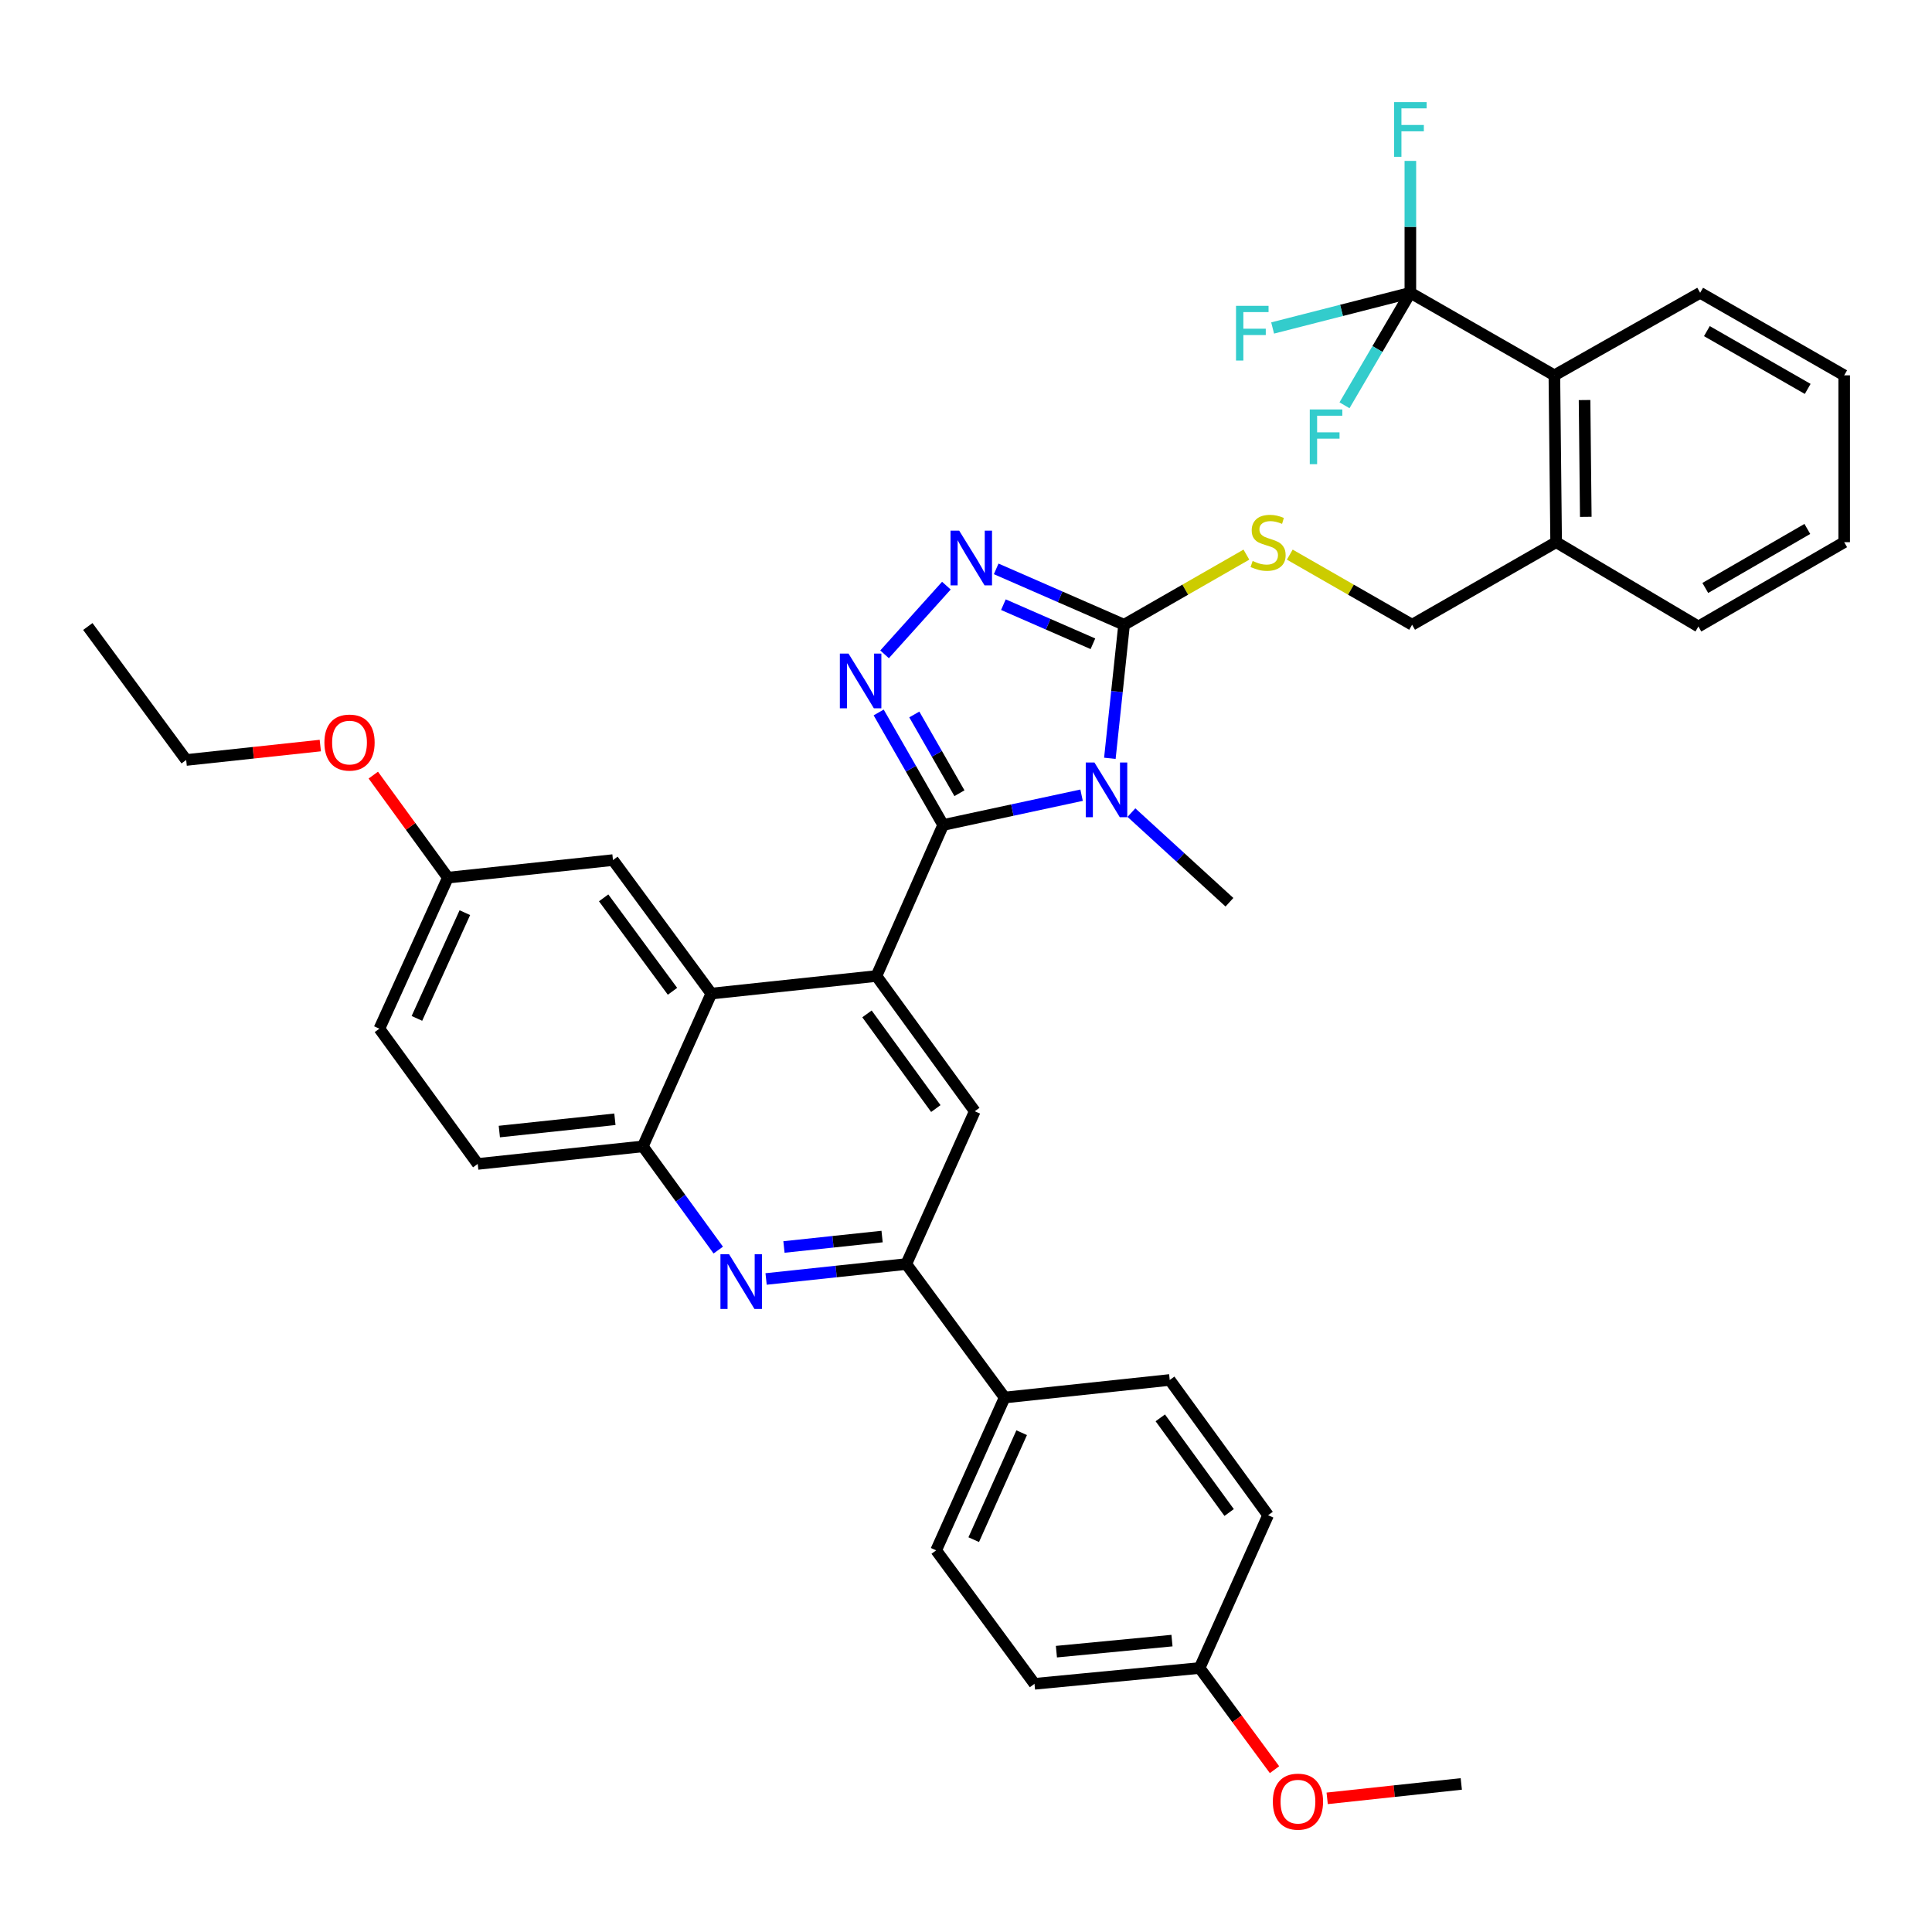 <?xml version='1.0' encoding='iso-8859-1'?>
<svg version='1.1' baseProfile='full'
              xmlns='http://www.w3.org/2000/svg'
                      xmlns:rdkit='http://www.rdkit.org/xml'
                      xmlns:xlink='http://www.w3.org/1999/xlink'
                  xml:space='preserve'
width='1000px' height='1000px' viewBox='0 0 1000 1000'>
<!-- END OF HEADER -->
<rect style='opacity:1.0;fill:#FFFFFF;stroke:none' width='1000' height='1000' x='0' y='0'> </rect>
<path class='bond-0' d='M 667.589,287.072 L 699.246,305.218' style='fill:none;fill-rule:evenodd;stroke:#CCCC00;stroke-width:6px;stroke-linecap:butt;stroke-linejoin:miter;stroke-opacity:1' />
<path class='bond-0' d='M 699.246,305.218 L 730.903,323.365' style='fill:none;fill-rule:evenodd;stroke:#000000;stroke-width:6px;stroke-linecap:butt;stroke-linejoin:miter;stroke-opacity:1' />
<path class='bond-1' d='M 645.133,287.072 L 613.476,305.218' style='fill:none;fill-rule:evenodd;stroke:#CCCC00;stroke-width:6px;stroke-linecap:butt;stroke-linejoin:miter;stroke-opacity:1' />
<path class='bond-1' d='M 613.476,305.218 L 581.82,323.365' style='fill:none;fill-rule:evenodd;stroke:#000000;stroke-width:6px;stroke-linecap:butt;stroke-linejoin:miter;stroke-opacity:1' />
<path class='bond-2' d='M 730.903,323.365 L 805.453,280.636' style='fill:none;fill-rule:evenodd;stroke:#000000;stroke-width:6px;stroke-linecap:butt;stroke-linejoin:miter;stroke-opacity:1' />
<path class='bond-3' d='M 231.822,454.271 L 196.37,532.452' style='fill:none;fill-rule:evenodd;stroke:#000000;stroke-width:6px;stroke-linecap:butt;stroke-linejoin:miter;stroke-opacity:1' />
<path class='bond-3' d='M 240.607,472.393 L 215.791,527.119' style='fill:none;fill-rule:evenodd;stroke:#000000;stroke-width:6px;stroke-linecap:butt;stroke-linejoin:miter;stroke-opacity:1' />
<path class='bond-4' d='M 231.822,454.271 L 317.272,445.178' style='fill:none;fill-rule:evenodd;stroke:#000000;stroke-width:6px;stroke-linecap:butt;stroke-linejoin:miter;stroke-opacity:1' />
<path class='bond-5' d='M 231.822,454.271 L 212.521,427.733' style='fill:none;fill-rule:evenodd;stroke:#000000;stroke-width:6px;stroke-linecap:butt;stroke-linejoin:miter;stroke-opacity:1' />
<path class='bond-5' d='M 212.521,427.733 L 193.22,401.195' style='fill:none;fill-rule:evenodd;stroke:#FF0000;stroke-width:6px;stroke-linecap:butt;stroke-linejoin:miter;stroke-opacity:1' />
<path class='bond-6' d='M 196.37,532.452 L 247.272,602.451' style='fill:none;fill-rule:evenodd;stroke:#000000;stroke-width:6px;stroke-linecap:butt;stroke-linejoin:miter;stroke-opacity:1' />
<path class='bond-7' d='M 247.272,602.451 L 332.731,593.367' style='fill:none;fill-rule:evenodd;stroke:#000000;stroke-width:6px;stroke-linecap:butt;stroke-linejoin:miter;stroke-opacity:1' />
<path class='bond-7' d='M 258.454,585.691 L 318.275,579.332' style='fill:none;fill-rule:evenodd;stroke:#000000;stroke-width:6px;stroke-linecap:butt;stroke-linejoin:miter;stroke-opacity:1' />
<path class='bond-8' d='M 332.731,593.367 L 368.182,514.274' style='fill:none;fill-rule:evenodd;stroke:#000000;stroke-width:6px;stroke-linecap:butt;stroke-linejoin:miter;stroke-opacity:1' />
<path class='bond-9' d='M 332.731,593.367 L 352.25,620.205' style='fill:none;fill-rule:evenodd;stroke:#000000;stroke-width:6px;stroke-linecap:butt;stroke-linejoin:miter;stroke-opacity:1' />
<path class='bond-9' d='M 352.25,620.205 L 371.769,647.043' style='fill:none;fill-rule:evenodd;stroke:#0000FF;stroke-width:6px;stroke-linecap:butt;stroke-linejoin:miter;stroke-opacity:1' />
<path class='bond-10' d='M 368.182,514.274 L 317.272,445.178' style='fill:none;fill-rule:evenodd;stroke:#000000;stroke-width:6px;stroke-linecap:butt;stroke-linejoin:miter;stroke-opacity:1' />
<path class='bond-10' d='M 348.079,513.095 L 312.442,464.728' style='fill:none;fill-rule:evenodd;stroke:#000000;stroke-width:6px;stroke-linecap:butt;stroke-linejoin:miter;stroke-opacity:1' />
<path class='bond-11' d='M 368.182,514.274 L 453.64,505.181' style='fill:none;fill-rule:evenodd;stroke:#000000;stroke-width:6px;stroke-linecap:butt;stroke-linejoin:miter;stroke-opacity:1' />
<path class='bond-12' d='M 396.529,661.995 L 432.81,658.134' style='fill:none;fill-rule:evenodd;stroke:#0000FF;stroke-width:6px;stroke-linecap:butt;stroke-linejoin:miter;stroke-opacity:1' />
<path class='bond-12' d='M 432.81,658.134 L 469.091,654.273' style='fill:none;fill-rule:evenodd;stroke:#000000;stroke-width:6px;stroke-linecap:butt;stroke-linejoin:miter;stroke-opacity:1' />
<path class='bond-12' d='M 405.775,645.439 L 431.171,642.736' style='fill:none;fill-rule:evenodd;stroke:#0000FF;stroke-width:6px;stroke-linecap:butt;stroke-linejoin:miter;stroke-opacity:1' />
<path class='bond-12' d='M 431.171,642.736 L 456.568,640.034' style='fill:none;fill-rule:evenodd;stroke:#000000;stroke-width:6px;stroke-linecap:butt;stroke-linejoin:miter;stroke-opacity:1' />
<path class='bond-13' d='M 469.091,654.273 L 504.542,575.181' style='fill:none;fill-rule:evenodd;stroke:#000000;stroke-width:6px;stroke-linecap:butt;stroke-linejoin:miter;stroke-opacity:1' />
<path class='bond-14' d='M 469.091,654.273 L 520.001,723.361' style='fill:none;fill-rule:evenodd;stroke:#000000;stroke-width:6px;stroke-linecap:butt;stroke-linejoin:miter;stroke-opacity:1' />
<path class='bond-15' d='M 504.542,575.181 L 453.64,505.181' style='fill:none;fill-rule:evenodd;stroke:#000000;stroke-width:6px;stroke-linecap:butt;stroke-linejoin:miter;stroke-opacity:1' />
<path class='bond-15' d='M 484.383,573.788 L 448.752,524.788' style='fill:none;fill-rule:evenodd;stroke:#000000;stroke-width:6px;stroke-linecap:butt;stroke-linejoin:miter;stroke-opacity:1' />
<path class='bond-16' d='M 453.64,505.181 L 488.18,427.001' style='fill:none;fill-rule:evenodd;stroke:#000000;stroke-width:6px;stroke-linecap:butt;stroke-linejoin:miter;stroke-opacity:1' />
<path class='bond-17' d='M 488.18,427.001 L 524.002,419.295' style='fill:none;fill-rule:evenodd;stroke:#000000;stroke-width:6px;stroke-linecap:butt;stroke-linejoin:miter;stroke-opacity:1' />
<path class='bond-17' d='M 524.002,419.295 L 559.825,411.59' style='fill:none;fill-rule:evenodd;stroke:#0000FF;stroke-width:6px;stroke-linecap:butt;stroke-linejoin:miter;stroke-opacity:1' />
<path class='bond-18' d='M 488.18,427.001 L 471.489,397.884' style='fill:none;fill-rule:evenodd;stroke:#000000;stroke-width:6px;stroke-linecap:butt;stroke-linejoin:miter;stroke-opacity:1' />
<path class='bond-18' d='M 471.489,397.884 L 454.799,368.767' style='fill:none;fill-rule:evenodd;stroke:#0000FF;stroke-width:6px;stroke-linecap:butt;stroke-linejoin:miter;stroke-opacity:1' />
<path class='bond-18' d='M 496.607,410.565 L 484.924,390.183' style='fill:none;fill-rule:evenodd;stroke:#000000;stroke-width:6px;stroke-linecap:butt;stroke-linejoin:miter;stroke-opacity:1' />
<path class='bond-18' d='M 484.924,390.183 L 473.24,369.801' style='fill:none;fill-rule:evenodd;stroke:#0000FF;stroke-width:6px;stroke-linecap:butt;stroke-linejoin:miter;stroke-opacity:1' />
<path class='bond-19' d='M 574.462,392.506 L 578.141,357.936' style='fill:none;fill-rule:evenodd;stroke:#0000FF;stroke-width:6px;stroke-linecap:butt;stroke-linejoin:miter;stroke-opacity:1' />
<path class='bond-19' d='M 578.141,357.936 L 581.82,323.365' style='fill:none;fill-rule:evenodd;stroke:#000000;stroke-width:6px;stroke-linecap:butt;stroke-linejoin:miter;stroke-opacity:1' />
<path class='bond-20' d='M 585.622,420.607 L 610.991,443.805' style='fill:none;fill-rule:evenodd;stroke:#0000FF;stroke-width:6px;stroke-linecap:butt;stroke-linejoin:miter;stroke-opacity:1' />
<path class='bond-20' d='M 610.991,443.805 L 636.36,467.003' style='fill:none;fill-rule:evenodd;stroke:#000000;stroke-width:6px;stroke-linecap:butt;stroke-linejoin:miter;stroke-opacity:1' />
<path class='bond-21' d='M 581.82,323.365 L 548.722,308.908' style='fill:none;fill-rule:evenodd;stroke:#000000;stroke-width:6px;stroke-linecap:butt;stroke-linejoin:miter;stroke-opacity:1' />
<path class='bond-21' d='M 548.722,308.908 L 515.625,294.451' style='fill:none;fill-rule:evenodd;stroke:#0000FF;stroke-width:6px;stroke-linecap:butt;stroke-linejoin:miter;stroke-opacity:1' />
<path class='bond-21' d='M 565.692,333.218 L 542.524,323.098' style='fill:none;fill-rule:evenodd;stroke:#000000;stroke-width:6px;stroke-linecap:butt;stroke-linejoin:miter;stroke-opacity:1' />
<path class='bond-21' d='M 542.524,323.098 L 519.356,312.978' style='fill:none;fill-rule:evenodd;stroke:#0000FF;stroke-width:6px;stroke-linecap:butt;stroke-linejoin:miter;stroke-opacity:1' />
<path class='bond-22' d='M 489.847,303.129 L 457.85,338.682' style='fill:none;fill-rule:evenodd;stroke:#0000FF;stroke-width:6px;stroke-linecap:butt;stroke-linejoin:miter;stroke-opacity:1' />
<path class='bond-23' d='M 165.786,385.898 L 131.075,389.631' style='fill:none;fill-rule:evenodd;stroke:#FF0000;stroke-width:6px;stroke-linecap:butt;stroke-linejoin:miter;stroke-opacity:1' />
<path class='bond-23' d='M 131.075,389.631 L 96.365,393.364' style='fill:none;fill-rule:evenodd;stroke:#000000;stroke-width:6px;stroke-linecap:butt;stroke-linejoin:miter;stroke-opacity:1' />
<path class='bond-24' d='M 96.365,393.364 L 45.455,324.277' style='fill:none;fill-rule:evenodd;stroke:#000000;stroke-width:6px;stroke-linecap:butt;stroke-linejoin:miter;stroke-opacity:1' />
<path class='bond-25' d='M 520.001,723.361 L 484.55,802.454' style='fill:none;fill-rule:evenodd;stroke:#000000;stroke-width:6px;stroke-linecap:butt;stroke-linejoin:miter;stroke-opacity:1' />
<path class='bond-25' d='M 528.814,741.559 L 503.998,796.923' style='fill:none;fill-rule:evenodd;stroke:#000000;stroke-width:6px;stroke-linecap:butt;stroke-linejoin:miter;stroke-opacity:1' />
<path class='bond-26' d='M 520.001,723.361 L 605.451,714.268' style='fill:none;fill-rule:evenodd;stroke:#000000;stroke-width:6px;stroke-linecap:butt;stroke-linejoin:miter;stroke-opacity:1' />
<path class='bond-27' d='M 484.55,802.454 L 535.451,871.541' style='fill:none;fill-rule:evenodd;stroke:#000000;stroke-width:6px;stroke-linecap:butt;stroke-linejoin:miter;stroke-opacity:1' />
<path class='bond-28' d='M 535.451,871.541 L 620.91,863.36' style='fill:none;fill-rule:evenodd;stroke:#000000;stroke-width:6px;stroke-linecap:butt;stroke-linejoin:miter;stroke-opacity:1' />
<path class='bond-28' d='M 546.795,854.9 L 606.615,849.173' style='fill:none;fill-rule:evenodd;stroke:#000000;stroke-width:6px;stroke-linecap:butt;stroke-linejoin:miter;stroke-opacity:1' />
<path class='bond-29' d='M 620.91,863.36 L 656.361,784.268' style='fill:none;fill-rule:evenodd;stroke:#000000;stroke-width:6px;stroke-linecap:butt;stroke-linejoin:miter;stroke-opacity:1' />
<path class='bond-30' d='M 620.91,863.36 L 640.298,889.671' style='fill:none;fill-rule:evenodd;stroke:#000000;stroke-width:6px;stroke-linecap:butt;stroke-linejoin:miter;stroke-opacity:1' />
<path class='bond-30' d='M 640.298,889.671 L 659.687,915.982' style='fill:none;fill-rule:evenodd;stroke:#FF0000;stroke-width:6px;stroke-linecap:butt;stroke-linejoin:miter;stroke-opacity:1' />
<path class='bond-31' d='M 656.361,784.268 L 605.451,714.268' style='fill:none;fill-rule:evenodd;stroke:#000000;stroke-width:6px;stroke-linecap:butt;stroke-linejoin:miter;stroke-opacity:1' />
<path class='bond-31' d='M 636.202,782.876 L 600.565,733.876' style='fill:none;fill-rule:evenodd;stroke:#000000;stroke-width:6px;stroke-linecap:butt;stroke-linejoin:miter;stroke-opacity:1' />
<path class='bond-32' d='M 686.946,930.822 L 721.652,927.093' style='fill:none;fill-rule:evenodd;stroke:#FF0000;stroke-width:6px;stroke-linecap:butt;stroke-linejoin:miter;stroke-opacity:1' />
<path class='bond-32' d='M 721.652,927.093 L 756.358,923.363' style='fill:none;fill-rule:evenodd;stroke:#000000;stroke-width:6px;stroke-linecap:butt;stroke-linejoin:miter;stroke-opacity:1' />
<path class='bond-33' d='M 805.453,280.636 L 804.541,194.274' style='fill:none;fill-rule:evenodd;stroke:#000000;stroke-width:6px;stroke-linecap:butt;stroke-linejoin:miter;stroke-opacity:1' />
<path class='bond-33' d='M 820.8,267.518 L 820.162,207.065' style='fill:none;fill-rule:evenodd;stroke:#000000;stroke-width:6px;stroke-linecap:butt;stroke-linejoin:miter;stroke-opacity:1' />
<path class='bond-34' d='M 805.453,280.636 L 879.092,324.277' style='fill:none;fill-rule:evenodd;stroke:#000000;stroke-width:6px;stroke-linecap:butt;stroke-linejoin:miter;stroke-opacity:1' />
<path class='bond-35' d='M 804.541,194.274 L 879.995,151.545' style='fill:none;fill-rule:evenodd;stroke:#000000;stroke-width:6px;stroke-linecap:butt;stroke-linejoin:miter;stroke-opacity:1' />
<path class='bond-36' d='M 804.541,194.274 L 730,151.545' style='fill:none;fill-rule:evenodd;stroke:#000000;stroke-width:6px;stroke-linecap:butt;stroke-linejoin:miter;stroke-opacity:1' />
<path class='bond-37' d='M 879.092,324.277 L 954.545,280.636' style='fill:none;fill-rule:evenodd;stroke:#000000;stroke-width:6px;stroke-linecap:butt;stroke-linejoin:miter;stroke-opacity:1' />
<path class='bond-37' d='M 882.657,304.326 L 935.475,273.778' style='fill:none;fill-rule:evenodd;stroke:#000000;stroke-width:6px;stroke-linecap:butt;stroke-linejoin:miter;stroke-opacity:1' />
<path class='bond-38' d='M 879.995,151.545 L 954.545,194.274' style='fill:none;fill-rule:evenodd;stroke:#000000;stroke-width:6px;stroke-linecap:butt;stroke-linejoin:miter;stroke-opacity:1' />
<path class='bond-38' d='M 883.478,171.389 L 935.663,201.299' style='fill:none;fill-rule:evenodd;stroke:#000000;stroke-width:6px;stroke-linecap:butt;stroke-linejoin:miter;stroke-opacity:1' />
<path class='bond-39' d='M 730,151.545 L 694.356,160.655' style='fill:none;fill-rule:evenodd;stroke:#000000;stroke-width:6px;stroke-linecap:butt;stroke-linejoin:miter;stroke-opacity:1' />
<path class='bond-39' d='M 694.356,160.655 L 658.711,169.766' style='fill:none;fill-rule:evenodd;stroke:#33CCCC;stroke-width:6px;stroke-linecap:butt;stroke-linejoin:miter;stroke-opacity:1' />
<path class='bond-40' d='M 730,151.545 L 712.956,180.66' style='fill:none;fill-rule:evenodd;stroke:#000000;stroke-width:6px;stroke-linecap:butt;stroke-linejoin:miter;stroke-opacity:1' />
<path class='bond-40' d='M 712.956,180.66 L 695.912,209.775' style='fill:none;fill-rule:evenodd;stroke:#33CCCC;stroke-width:6px;stroke-linecap:butt;stroke-linejoin:miter;stroke-opacity:1' />
<path class='bond-41' d='M 730,151.545 L 730,117.412' style='fill:none;fill-rule:evenodd;stroke:#000000;stroke-width:6px;stroke-linecap:butt;stroke-linejoin:miter;stroke-opacity:1' />
<path class='bond-41' d='M 730,117.412 L 730,83.28' style='fill:none;fill-rule:evenodd;stroke:#33CCCC;stroke-width:6px;stroke-linecap:butt;stroke-linejoin:miter;stroke-opacity:1' />
<path class='bond-42' d='M 954.545,280.636 L 954.545,194.274' style='fill:none;fill-rule:evenodd;stroke:#000000;stroke-width:6px;stroke-linecap:butt;stroke-linejoin:miter;stroke-opacity:1' />
<path  class='atom-0' d='M 648.361 290.356
Q 648.681 290.476, 650.001 291.036
Q 651.321 291.596, 652.761 291.956
Q 654.241 292.276, 655.681 292.276
Q 658.361 292.276, 659.921 290.996
Q 661.481 289.676, 661.481 287.396
Q 661.481 285.836, 660.681 284.876
Q 659.921 283.916, 658.721 283.396
Q 657.521 282.876, 655.521 282.276
Q 653.001 281.516, 651.481 280.796
Q 650.001 280.076, 648.921 278.556
Q 647.881 277.036, 647.881 274.476
Q 647.881 270.916, 650.281 268.716
Q 652.721 266.516, 657.521 266.516
Q 660.801 266.516, 664.521 268.076
L 663.601 271.156
Q 660.201 269.756, 657.641 269.756
Q 654.881 269.756, 653.361 270.916
Q 651.841 272.036, 651.881 273.996
Q 651.881 275.516, 652.641 276.436
Q 653.441 277.356, 654.561 277.876
Q 655.721 278.396, 657.641 278.996
Q 660.201 279.796, 661.721 280.596
Q 663.241 281.396, 664.321 283.036
Q 665.441 284.636, 665.441 287.396
Q 665.441 291.316, 662.801 293.436
Q 660.201 295.516, 655.841 295.516
Q 653.321 295.516, 651.401 294.956
Q 649.521 294.436, 647.281 293.516
L 648.361 290.356
' fill='#CCCC00'/>
<path  class='atom-8' d='M 377.381 649.206
L 386.661 664.206
Q 387.581 665.686, 389.061 668.366
Q 390.541 671.046, 390.621 671.206
L 390.621 649.206
L 394.381 649.206
L 394.381 677.526
L 390.501 677.526
L 380.541 661.126
Q 379.381 659.206, 378.141 657.006
Q 376.941 654.806, 376.581 654.126
L 376.581 677.526
L 372.901 677.526
L 372.901 649.206
L 377.381 649.206
' fill='#0000FF'/>
<path  class='atom-13' d='M 566.467 394.655
L 575.747 409.655
Q 576.667 411.135, 578.147 413.815
Q 579.627 416.495, 579.707 416.655
L 579.707 394.655
L 583.467 394.655
L 583.467 422.975
L 579.587 422.975
L 569.627 406.575
Q 568.467 404.655, 567.227 402.455
Q 566.027 400.255, 565.667 399.575
L 565.667 422.975
L 561.987 422.975
L 561.987 394.655
L 566.467 394.655
' fill='#0000FF'/>
<path  class='atom-15' d='M 496.467 274.657
L 505.747 289.657
Q 506.667 291.137, 508.147 293.817
Q 509.627 296.497, 509.707 296.657
L 509.707 274.657
L 513.467 274.657
L 513.467 302.977
L 509.587 302.977
L 499.627 286.577
Q 498.467 284.657, 497.227 282.457
Q 496.027 280.257, 495.667 279.577
L 495.667 302.977
L 491.987 302.977
L 491.987 274.657
L 496.467 274.657
' fill='#0000FF'/>
<path  class='atom-16' d='M 439.191 338.299
L 448.471 353.299
Q 449.391 354.779, 450.871 357.459
Q 452.351 360.139, 452.431 360.299
L 452.431 338.299
L 456.191 338.299
L 456.191 366.619
L 452.311 366.619
L 442.351 350.219
Q 441.191 348.299, 439.951 346.099
Q 438.751 343.899, 438.391 343.219
L 438.391 366.619
L 434.711 366.619
L 434.711 338.299
L 439.191 338.299
' fill='#0000FF'/>
<path  class='atom-18' d='M 167.911 384.351
Q 167.911 377.551, 171.271 373.751
Q 174.631 369.951, 180.911 369.951
Q 187.191 369.951, 190.551 373.751
Q 193.911 377.551, 193.911 384.351
Q 193.911 391.231, 190.511 395.151
Q 187.111 399.031, 180.911 399.031
Q 174.671 399.031, 171.271 395.151
Q 167.911 391.271, 167.911 384.351
M 180.911 395.831
Q 185.231 395.831, 187.551 392.951
Q 189.911 390.031, 189.911 384.351
Q 189.911 378.791, 187.551 375.991
Q 185.231 373.151, 180.911 373.151
Q 176.591 373.151, 174.231 375.951
Q 171.911 378.751, 171.911 384.351
Q 171.911 390.071, 174.231 392.951
Q 176.591 395.831, 180.911 395.831
' fill='#FF0000'/>
<path  class='atom-27' d='M 658.82 932.528
Q 658.82 925.728, 662.18 921.928
Q 665.54 918.128, 671.82 918.128
Q 678.1 918.128, 681.46 921.928
Q 684.82 925.728, 684.82 932.528
Q 684.82 939.408, 681.42 943.328
Q 678.02 947.208, 671.82 947.208
Q 665.58 947.208, 662.18 943.328
Q 658.82 939.448, 658.82 932.528
M 671.82 944.008
Q 676.14 944.008, 678.46 941.128
Q 680.82 938.208, 680.82 932.528
Q 680.82 926.968, 678.46 924.168
Q 676.14 921.328, 671.82 921.328
Q 667.5 921.328, 665.14 924.128
Q 662.82 926.928, 662.82 932.528
Q 662.82 938.248, 665.14 941.128
Q 667.5 944.008, 671.82 944.008
' fill='#FF0000'/>
<path  class='atom-36' d='M 639.76 158.298
L 656.6 158.298
L 656.6 161.538
L 643.56 161.538
L 643.56 170.138
L 655.16 170.138
L 655.16 173.418
L 643.56 173.418
L 643.56 186.618
L 639.76 186.618
L 639.76 158.298
' fill='#33CCCC'/>
<path  class='atom-37' d='M 677.939 211.935
L 694.779 211.935
L 694.779 215.175
L 681.739 215.175
L 681.739 223.775
L 693.339 223.775
L 693.339 227.055
L 681.739 227.055
L 681.739 240.255
L 677.939 240.255
L 677.939 211.935
' fill='#33CCCC'/>
<path  class='atom-38' d='M 721.58 52.847
L 738.42 52.847
L 738.42 56.087
L 725.38 56.087
L 725.38 64.687
L 736.98 64.687
L 736.98 67.967
L 725.38 67.967
L 725.38 81.167
L 721.58 81.167
L 721.58 52.847
' fill='#33CCCC'/>
</svg>
